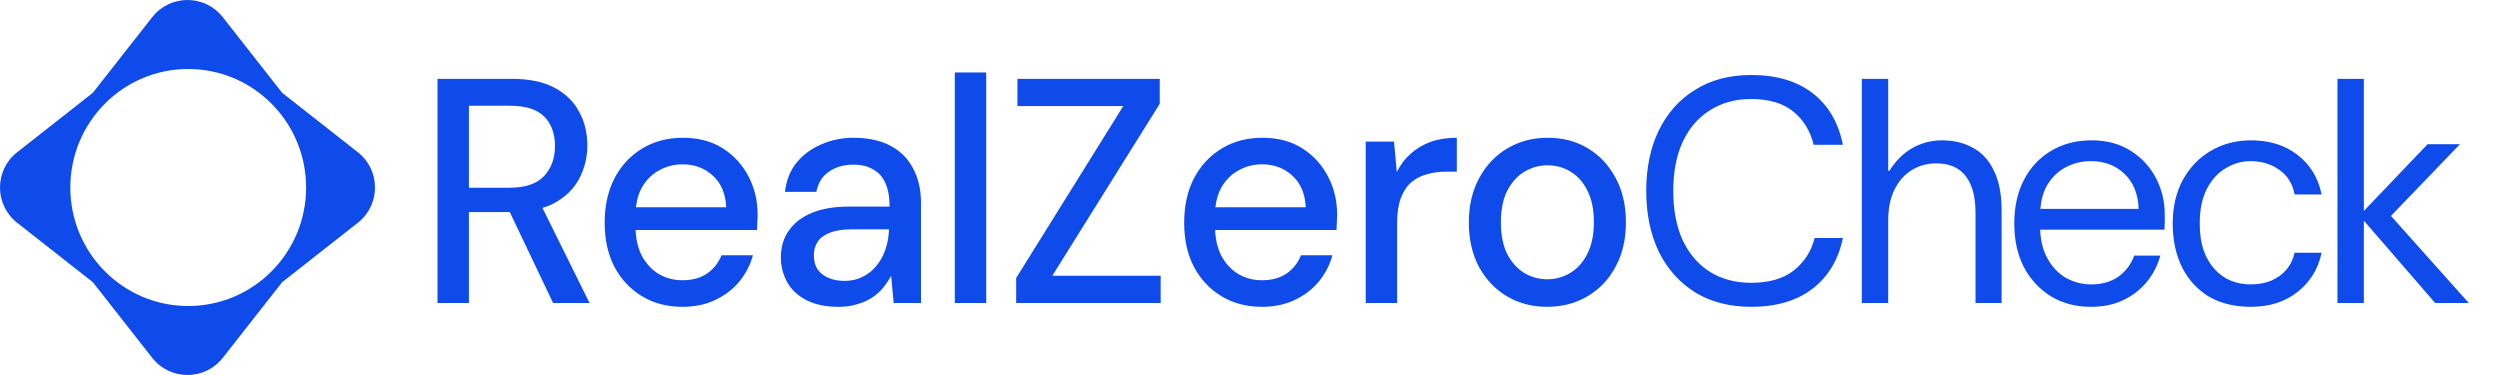 <svg width="240" height="36" viewBox="0 0 240 36" fill="none" xmlns="http://www.w3.org/2000/svg">
<g id="realzero-check">
<path id="wordmark" fill-rule="evenodd" clip-rule="evenodd" d="M91.661 6.955V29.086H94.677V6.955H91.661ZM97.553 29.086V26.688L107.836 10.182H97.673V7.569H111.334V9.967L101.021 26.473H111.424V29.086H97.553ZM117.269 28.44C118.395 29.116 119.682 29.454 121.129 29.454C122.315 29.454 123.361 29.239 124.265 28.809C125.19 28.379 125.964 27.795 126.587 27.057C127.21 26.299 127.653 25.448 127.914 24.506H124.899C124.597 25.244 124.135 25.828 123.511 26.258C122.888 26.688 122.094 26.903 121.129 26.903C120.325 26.903 119.581 26.709 118.898 26.319C118.214 25.909 117.661 25.315 117.239 24.537C116.892 23.847 116.695 23.027 116.647 22.078H128.306C128.326 21.791 128.336 21.534 128.336 21.309C128.356 21.063 128.366 20.838 128.366 20.633C128.366 19.28 128.075 18.051 127.492 16.944C126.909 15.817 126.085 14.916 125.019 14.239C123.954 13.563 122.677 13.225 121.189 13.225C119.702 13.225 118.395 13.573 117.269 14.27C116.143 14.946 115.259 15.899 114.615 17.129C113.992 18.338 113.681 19.762 113.681 21.401C113.681 23 113.992 24.403 114.615 25.612C115.259 26.821 116.143 27.764 117.269 28.44ZM116.681 19.895C116.76 19.167 116.946 18.542 117.239 18.02C117.661 17.282 118.214 16.729 118.898 16.36C119.581 15.971 120.335 15.776 121.159 15.776C122.325 15.776 123.3 16.145 124.084 16.883C124.868 17.6 125.291 18.604 125.351 19.895H116.681ZM131.109 29.086V13.594H133.823L134.095 16.514C134.437 15.817 134.879 15.233 135.422 14.762C135.964 14.27 136.598 13.891 137.321 13.625C138.065 13.358 138.91 13.225 139.854 13.225V16.483H138.769C138.146 16.483 137.553 16.565 136.99 16.729C136.427 16.873 135.924 17.129 135.482 17.498C135.06 17.866 134.728 18.369 134.487 19.004C134.246 19.639 134.125 20.428 134.125 21.37V29.086H131.109ZM148.518 29.454C147.09 29.454 145.804 29.116 144.658 28.44C143.532 27.764 142.637 26.821 141.974 25.612C141.33 24.383 141.009 22.969 141.009 21.37C141.009 19.731 141.34 18.307 142.004 17.098C142.667 15.868 143.572 14.916 144.718 14.239C145.864 13.563 147.15 13.225 148.578 13.225C150.025 13.225 151.312 13.563 152.438 14.239C153.564 14.916 154.448 15.858 155.091 17.067C155.755 18.276 156.087 19.7 156.087 21.34C156.087 22.979 155.755 24.403 155.091 25.612C154.448 26.821 153.553 27.764 152.408 28.44C151.262 29.116 149.965 29.454 148.518 29.454ZM148.518 26.811C149.342 26.811 150.086 26.606 150.749 26.196C151.433 25.787 151.975 25.182 152.377 24.383C152.8 23.563 153.011 22.549 153.011 21.34C153.011 20.131 152.81 19.127 152.408 18.328C152.006 17.508 151.463 16.893 150.779 16.483C150.116 16.073 149.382 15.868 148.578 15.868C147.774 15.868 147.03 16.073 146.346 16.483C145.663 16.893 145.11 17.508 144.688 18.328C144.286 19.127 144.085 20.131 144.085 21.34C144.085 22.549 144.286 23.563 144.688 24.383C145.11 25.182 145.653 25.787 146.316 26.196C147 26.606 147.733 26.811 148.518 26.811ZM80.513 29.454C79.267 29.454 78.232 29.239 77.407 28.809C76.583 28.379 75.97 27.805 75.568 27.088C75.166 26.35 74.965 25.561 74.965 24.721C74.965 23.696 75.226 22.825 75.749 22.108C76.272 21.37 77.015 20.807 77.98 20.418C78.945 20.028 80.101 19.834 81.448 19.834H85.399C85.399 18.932 85.268 18.184 85.007 17.59C84.745 16.995 84.353 16.555 83.831 16.268C83.328 15.961 82.685 15.807 81.901 15.807C80.996 15.807 80.222 16.032 79.579 16.483C78.935 16.913 78.533 17.559 78.372 18.42H75.357C75.478 17.334 75.839 16.412 76.442 15.653C77.066 14.875 77.86 14.28 78.825 13.87C79.79 13.44 80.815 13.225 81.901 13.225C83.328 13.225 84.524 13.481 85.489 13.993C86.454 14.506 87.178 15.233 87.66 16.176C88.163 17.098 88.414 18.204 88.414 19.495V29.086H85.791L85.549 26.473C85.328 26.883 85.067 27.272 84.765 27.641C84.464 28.01 84.102 28.328 83.68 28.594C83.278 28.86 82.805 29.065 82.263 29.209C81.74 29.373 81.157 29.454 80.513 29.454ZM81.086 26.965C81.73 26.965 82.313 26.832 82.835 26.565C83.358 26.299 83.8 25.94 84.162 25.489C84.544 25.018 84.826 24.495 85.007 23.922C85.208 23.328 85.318 22.723 85.338 22.108V22.016H81.75C80.885 22.016 80.182 22.129 79.639 22.354C79.116 22.559 78.734 22.846 78.493 23.215C78.252 23.584 78.131 24.014 78.131 24.506C78.131 25.018 78.242 25.459 78.463 25.828C78.704 26.176 79.046 26.453 79.488 26.657C79.93 26.862 80.463 26.965 81.086 26.965ZM61.637 28.44C62.763 29.116 64.05 29.454 65.497 29.454C66.683 29.454 67.729 29.239 68.633 28.809C69.558 28.379 70.332 27.795 70.955 27.057C71.579 26.299 72.021 25.448 72.282 24.506H69.267C68.965 25.244 68.503 25.828 67.879 26.258C67.256 26.688 66.462 26.903 65.497 26.903C64.693 26.903 63.949 26.709 63.266 26.319C62.582 25.909 62.029 25.315 61.607 24.537C61.26 23.847 61.063 23.027 61.015 22.078H72.674C72.694 21.791 72.704 21.534 72.704 21.309C72.725 21.063 72.735 20.838 72.735 20.633C72.735 19.28 72.443 18.051 71.86 16.944C71.277 15.817 70.453 14.916 69.387 14.239C68.322 13.563 67.045 13.225 65.558 13.225C64.07 13.225 62.763 13.573 61.637 14.27C60.511 14.946 59.627 15.899 58.984 17.129C58.36 18.338 58.049 19.762 58.049 21.401C58.049 23 58.36 24.403 58.984 25.612C59.627 26.821 60.511 27.764 61.637 28.44ZM69.719 19.895H61.049C61.129 19.167 61.315 18.542 61.607 18.02C62.029 17.282 62.582 16.729 63.266 16.36C63.949 15.971 64.703 15.776 65.527 15.776C66.693 15.776 67.668 16.145 68.453 16.883C69.237 17.6 69.659 18.604 69.719 19.895ZM42 29.086V7.569H49.147C50.816 7.569 52.182 7.856 53.248 8.43C54.313 9.004 55.098 9.772 55.6 10.735C56.123 11.678 56.384 12.754 56.384 13.963C56.384 15.11 56.123 16.176 55.6 17.159C55.098 18.122 54.303 18.901 53.218 19.495C52.868 19.68 52.488 19.835 52.076 19.96L56.595 29.086H53.097L48.939 20.356H45.016V29.086H42ZM45.016 18.02H48.936C50.423 18.02 51.519 17.651 52.223 16.913C52.926 16.155 53.278 15.192 53.278 14.024C53.278 12.836 52.936 11.893 52.253 11.196C51.569 10.5 50.464 10.151 48.936 10.151H45.016V18.02ZM168.111 29.454C166.04 29.454 164.251 28.993 162.743 28.071C161.236 27.129 160.07 25.827 159.245 24.168C158.441 22.487 158.039 20.541 158.039 18.327C158.039 16.114 158.441 14.178 159.245 12.518C160.07 10.838 161.236 9.536 162.743 8.614C164.251 7.672 166.04 7.2 168.111 7.2C170.544 7.2 172.514 7.784 174.021 8.952C175.529 10.12 176.494 11.77 176.916 13.901H174.112C173.79 12.569 173.137 11.504 172.152 10.704C171.167 9.905 169.82 9.506 168.111 9.506C166.603 9.506 165.286 9.864 164.161 10.582C163.035 11.278 162.16 12.293 161.537 13.625C160.934 14.936 160.632 16.504 160.632 18.327C160.632 20.151 160.934 21.729 161.537 23.061C162.16 24.372 163.035 25.387 164.161 26.104C165.286 26.801 166.603 27.149 168.111 27.149C169.82 27.149 171.177 26.76 172.182 25.981C173.207 25.182 173.881 24.137 174.202 22.846H176.916C176.494 24.916 175.529 26.534 174.021 27.702C172.514 28.87 170.544 29.454 168.111 29.454ZM178.734 7.569V29.086H181.267V21.186C181.267 19.997 181.468 19.004 181.871 18.204C182.273 17.385 182.825 16.76 183.529 16.329C184.233 15.899 185.017 15.684 185.881 15.684C187.128 15.684 188.062 16.084 188.686 16.883C189.329 17.682 189.651 18.87 189.651 20.448V29.086H192.154V20.172C192.154 18.655 191.912 17.405 191.43 16.422C190.967 15.418 190.304 14.68 189.44 14.209C188.575 13.717 187.57 13.471 186.424 13.471C185.419 13.471 184.474 13.717 183.589 14.209C182.725 14.7 181.991 15.428 181.388 16.391H181.267V7.569H178.734ZM226.93 21.182L233.775 29.086H237.002L229.533 20.728L236.157 13.84H233.051L226.93 20.252V7.569H224.396V29.086H226.93V21.182ZM212.05 28.471C213.176 29.127 214.523 29.454 216.091 29.454C217.88 29.454 219.378 28.973 220.584 28.01C221.79 27.047 222.554 25.797 222.876 24.26H220.282C220.142 24.895 219.87 25.448 219.468 25.92C219.066 26.37 218.574 26.719 217.991 26.965C217.408 27.19 216.764 27.303 216.061 27.303C215.377 27.303 214.734 27.18 214.131 26.934C213.548 26.688 213.035 26.319 212.593 25.828C212.15 25.336 211.799 24.731 211.537 24.014C211.296 23.276 211.175 22.426 211.175 21.463C211.175 20.11 211.407 18.993 211.869 18.112C212.331 17.231 212.934 16.575 213.678 16.145C214.422 15.694 215.216 15.469 216.061 15.469C217.106 15.469 218.021 15.745 218.805 16.299C219.589 16.832 220.081 17.62 220.282 18.666H222.876C222.554 17.088 221.79 15.828 220.584 14.885C219.378 13.942 217.88 13.471 216.091 13.471C214.663 13.471 213.377 13.809 212.231 14.485C211.105 15.141 210.21 16.073 209.547 17.282C208.904 18.471 208.582 19.864 208.582 21.463C208.582 23.061 208.884 24.465 209.487 25.674C210.09 26.862 210.944 27.795 212.05 28.471ZM200.729 29.454C199.302 29.454 198.035 29.127 196.929 28.471C195.824 27.795 194.949 26.862 194.306 25.674C193.683 24.465 193.371 23.061 193.371 21.463C193.371 19.844 193.683 18.44 194.306 17.252C194.929 16.063 195.794 15.141 196.899 14.485C198.025 13.809 199.322 13.471 200.789 13.471C202.257 13.471 203.513 13.809 204.559 14.485C205.604 15.141 206.408 16.012 206.971 17.098C207.534 18.163 207.816 19.332 207.816 20.602V21.278C207.816 21.504 207.806 21.76 207.785 22.047H195.853C195.9 23.127 196.128 24.039 196.537 24.782C197 25.622 197.603 26.258 198.347 26.688C199.111 27.098 199.905 27.303 200.729 27.303C201.774 27.303 202.649 27.057 203.353 26.565C204.056 26.073 204.569 25.397 204.891 24.537H207.393C207.132 25.479 206.7 26.319 206.097 27.057C205.494 27.795 204.74 28.379 203.835 28.809C202.951 29.239 201.915 29.454 200.729 29.454ZM205.313 20.049H195.872C195.944 19.172 196.156 18.424 196.507 17.805C196.97 17.026 197.573 16.442 198.317 16.053C199.06 15.664 199.865 15.469 200.729 15.469C202.016 15.469 203.081 15.868 203.926 16.668C204.79 17.467 205.252 18.594 205.313 20.049Z" fill="#0F4BEB"/>
<path id="mark" fill-rule="evenodd" clip-rule="evenodd" d="M21.384 1.645C19.661 -0.548 16.339 -0.548 14.616 1.645L8.911 8.911L1.645 14.616C-0.548 16.339 -0.548 19.661 1.645 21.384L8.911 27.089L14.616 34.355C16.339 36.548 19.661 36.548 21.384 34.355L27.089 27.089L34.355 21.384C36.548 19.661 36.548 16.339 34.355 14.616L27.089 8.911L21.384 1.645ZM18.069 29.377C24.319 29.377 29.386 24.283 29.386 18C29.386 11.717 24.319 6.624 18.069 6.624C11.819 6.624 6.752 11.717 6.752 18C6.752 24.283 11.819 29.377 18.069 29.377Z" fill="#0F4BEB"/>
</g>
</svg>
